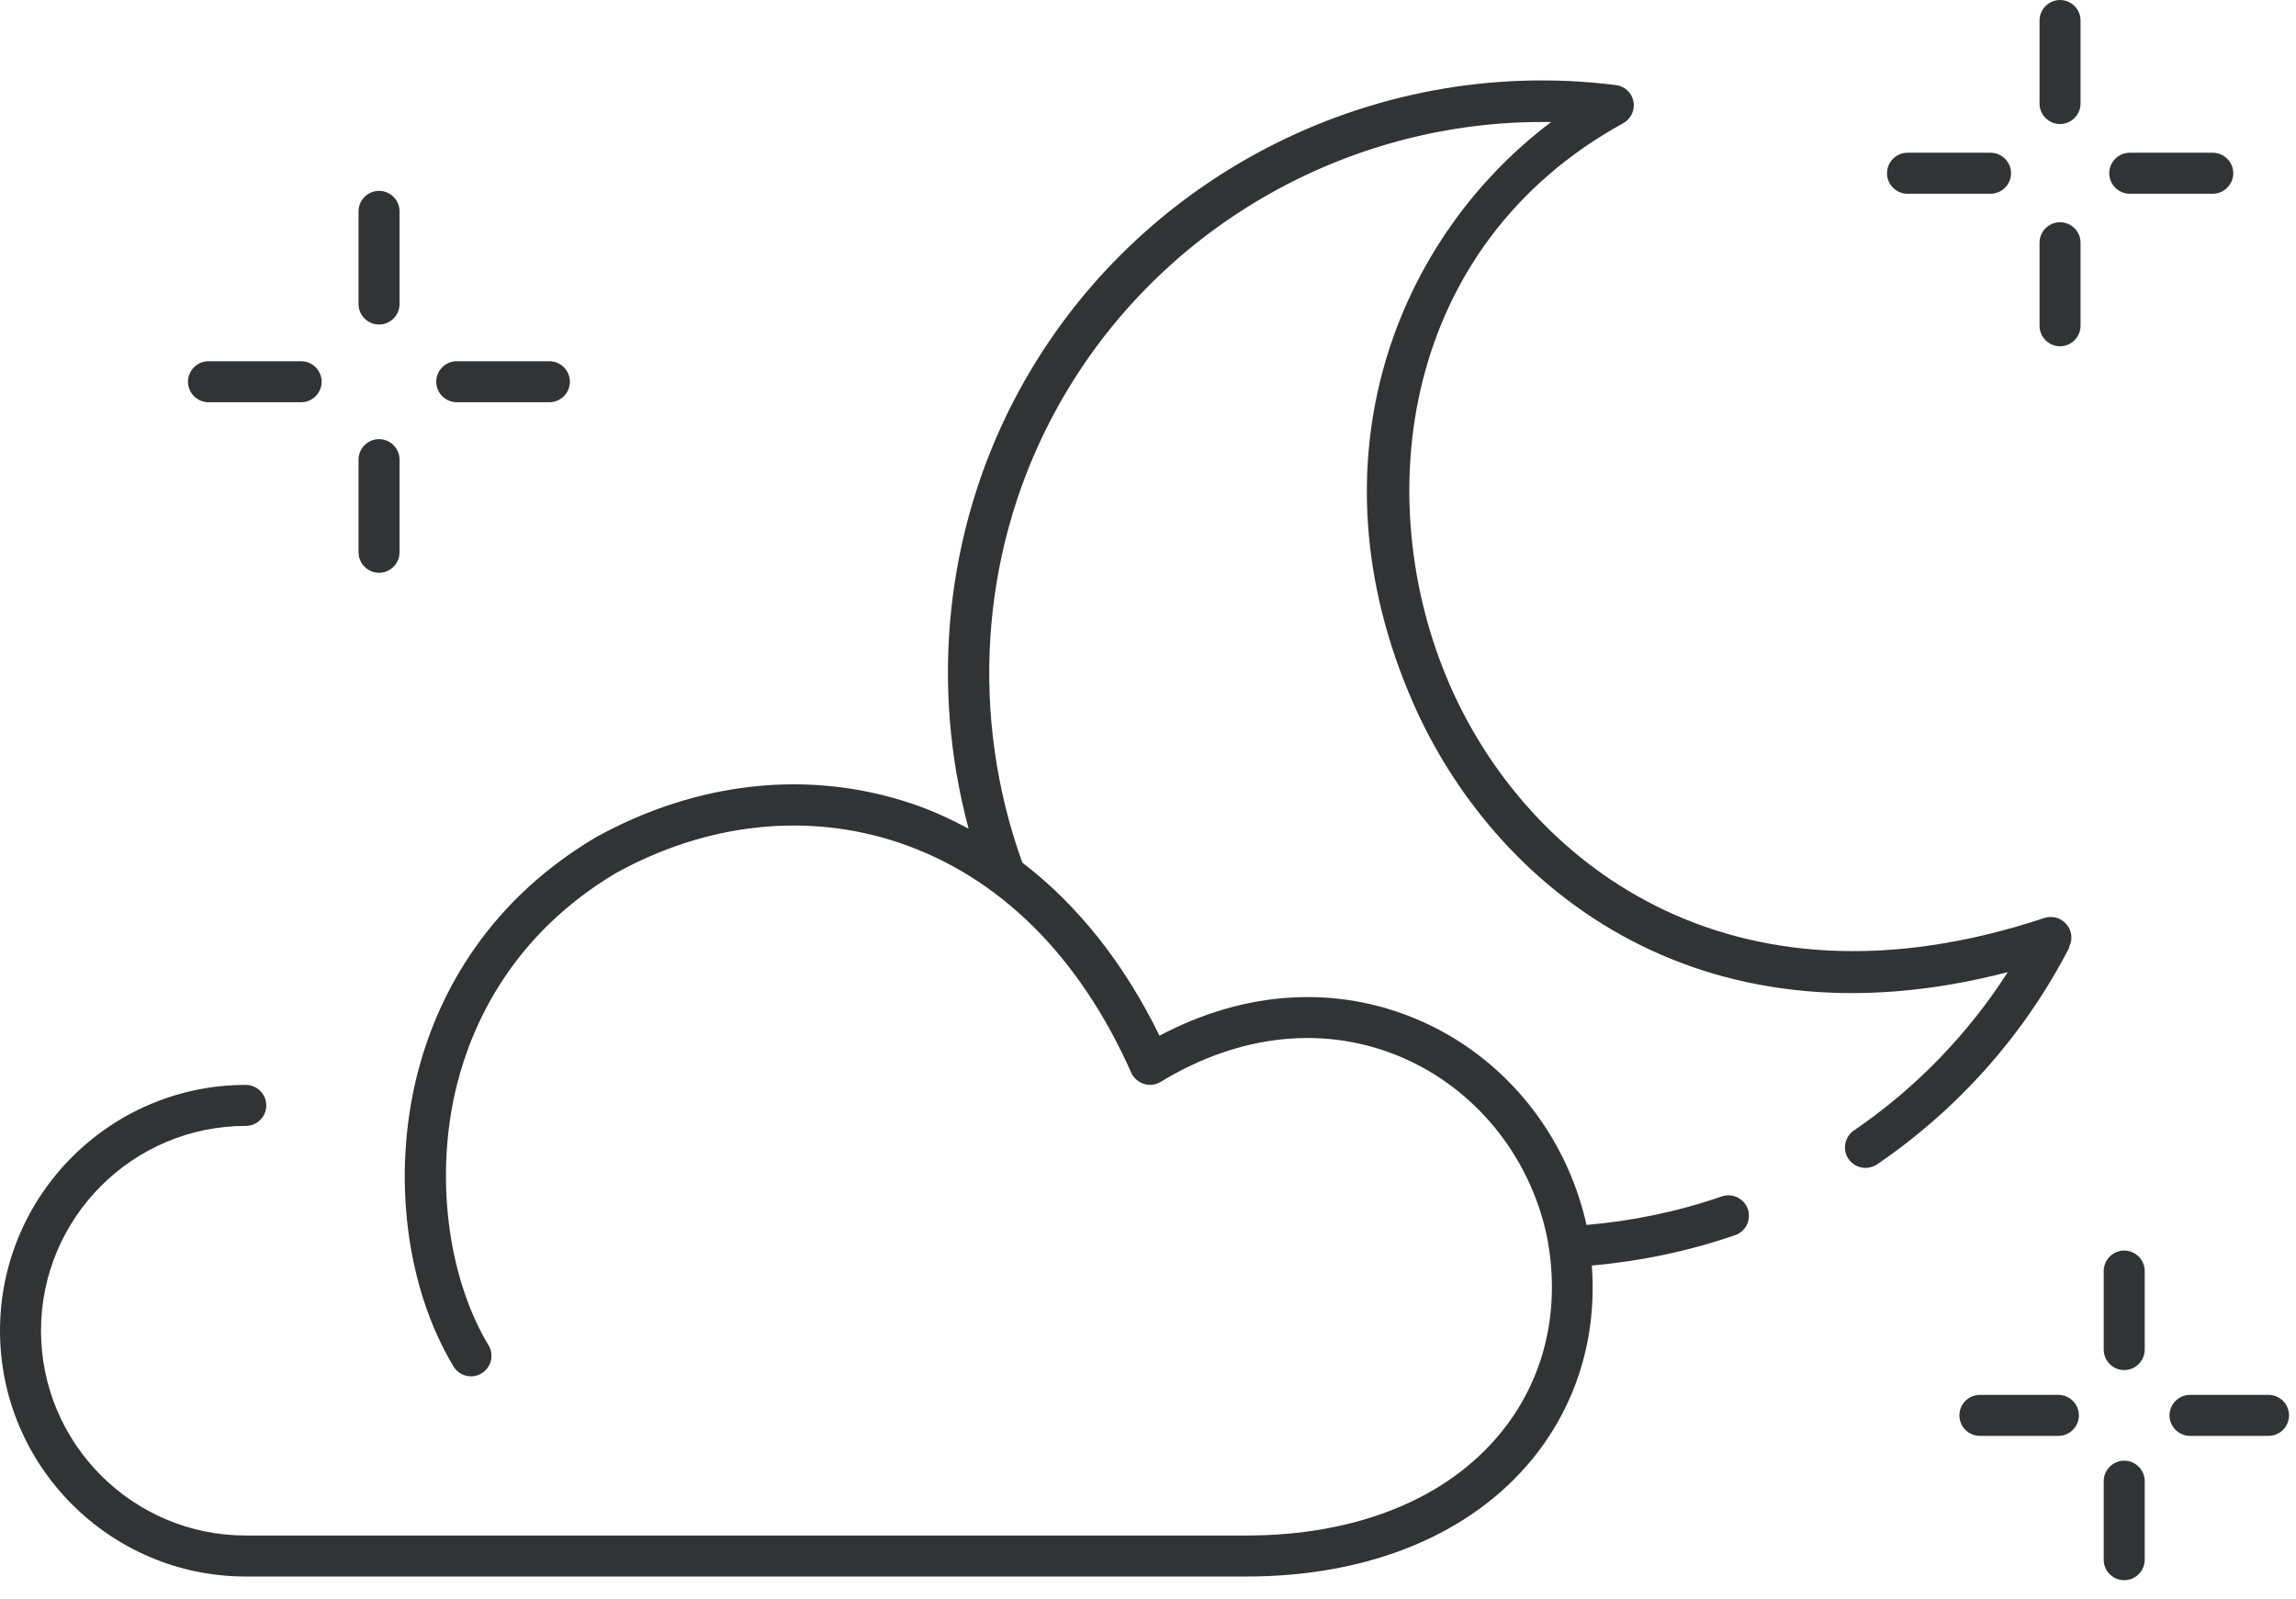<svg width="112" height="78" viewBox="0 0 112 78" fill="none" xmlns="http://www.w3.org/2000/svg">
<path d="M101.49 1V5.05C101.49 5.6 101.04 6.05 100.49 6.05C99.94 6.05 99.49 5.6 99.49 5.05V1C99.49 0.45 99.94 0 100.49 0C101.04 0 101.49 0.45 101.49 1ZM100.49 10.84C99.94 10.84 99.49 11.29 99.49 11.84V15.89C99.49 16.44 99.94 16.89 100.49 16.89C101.04 16.89 101.49 16.44 101.49 15.89V11.84C101.49 11.29 101.04 10.84 100.49 10.84ZM103.89 9.45H107.94C108.49 9.45 108.94 9 108.94 8.45C108.94 7.9 108.49 7.45 107.94 7.45H103.89C103.34 7.45 102.89 7.9 102.89 8.45C102.89 9 103.34 9.45 103.89 9.45ZM93.05 9.45H97.1C97.65 9.45 98.1 9 98.1 8.45C98.1 7.9 97.65 7.45 97.1 7.45H93.05C92.5 7.45 92.05 7.9 92.05 8.45C92.05 9 92.5 9.45 93.05 9.45ZM103.62 61C103.07 61 102.62 61.45 102.62 62V65.83C102.62 66.38 103.07 66.83 103.62 66.83C104.17 66.83 104.62 66.38 104.62 65.83V62C104.62 61.45 104.17 61 103.62 61ZM103.62 71.25C103.07 71.25 102.62 71.7 102.62 72.25V76.08C102.62 76.63 103.07 77.08 103.62 77.08C104.17 77.08 104.62 76.63 104.62 76.08V72.25C104.62 71.7 104.17 71.25 103.62 71.25ZM110.66 68.04H106.83C106.28 68.04 105.83 68.49 105.83 69.04C105.83 69.59 106.28 70.04 106.83 70.04H110.66C111.21 70.04 111.66 69.59 111.66 69.04C111.66 68.49 111.21 68.04 110.66 68.04ZM100.41 68.04H96.58C96.03 68.04 95.58 68.49 95.58 69.04C95.58 69.59 96.03 70.04 96.58 70.04H100.41C100.96 70.04 101.41 69.59 101.41 69.04C101.41 68.49 100.96 68.04 100.41 68.04ZM18.49 15.83C19.04 15.83 19.49 15.38 19.49 14.83V10.31C19.49 9.76 19.04 9.31 18.49 9.31C17.94 9.31 17.49 9.76 17.49 10.31V14.83C17.49 15.38 17.94 15.83 18.49 15.83ZM18.49 27.94C19.04 27.94 19.49 27.49 19.49 26.94V22.42C19.49 21.87 19.04 21.42 18.49 21.42C17.94 21.42 17.49 21.87 17.49 22.42V26.94C17.49 27.49 17.94 27.94 18.49 27.94ZM22.28 19.62H26.8C27.35 19.62 27.8 19.17 27.8 18.62C27.8 18.07 27.35 17.62 26.8 17.62H22.28C21.73 17.62 21.28 18.07 21.28 18.62C21.28 19.17 21.73 19.62 22.28 19.62ZM10.17 19.62H14.69C15.24 19.62 15.69 19.17 15.69 18.62C15.69 18.07 15.24 17.62 14.69 17.62H10.17C9.62 17.62 9.17 18.07 9.17 18.62C9.17 19.17 9.62 19.62 10.17 19.62ZM100.93 46.19C101.12 45.83 101.07 45.39 100.8 45.08C100.54 44.77 100.11 44.65 99.72 44.78C84.22 49.92 74.42 41.88 70.73 33.43C66.75 24.31 68.37 11.96 79.18 6.01C79.56 5.8 79.76 5.37 79.68 4.95C79.6 4.52 79.25 4.2 78.82 4.15C66.79 2.63 54.97 8.84 49.42 19.61C46.13 25.99 45.37 33.45 47.25 40.42C46.36 39.95 45.44 39.52 44.48 39.2C39.49 37.52 34.02 38.1 29.05 40.85C23.42 44.2 21.22 48.99 20.35 52.42C19.12 57.32 19.79 62.78 22.12 66.65C22.4 67.12 23.02 67.28 23.49 66.99C23.96 66.71 24.12 66.09 23.83 65.62C21.8 62.24 21.2 57.25 22.29 52.91C23.06 49.85 25.04 45.57 30.04 42.59C34.49 40.13 39.39 39.61 43.84 41.1C48.73 42.74 52.65 46.62 55.18 52.32C55.3 52.58 55.52 52.78 55.8 52.87C56.07 52.96 56.37 52.92 56.62 52.77C60.5 50.41 64.68 49.99 68.39 51.58C71.95 53.11 74.59 56.34 75.44 60.22C76.17 63.81 75.37 67.25 73.2 69.9C70.57 73.12 66.16 74.9 60.8 74.9H11.99C6.48 74.9 2 70.42 2 64.91C2 59.4 6.48 54.92 11.99 54.92C12.54 54.92 12.99 54.47 12.99 53.92C12.99 53.37 12.54 52.92 11.99 52.92C5.38 52.92 0 58.3 0 64.91C0 71.52 5.38 76.9 11.99 76.9H60.8C66.77 76.9 71.73 74.86 74.75 71.17C76.91 68.52 77.91 65.23 77.65 61.73C80.03 61.52 82.37 61.03 84.64 60.25C85.16 60.07 85.44 59.5 85.26 58.98C85.08 58.46 84.51 58.18 83.99 58.36C81.85 59.1 79.63 59.56 77.39 59.75C76.39 55.25 73.32 51.52 69.19 49.75C65.18 48.03 60.73 48.31 56.56 50.52C54.83 46.98 52.56 44.13 49.86 42.07V42.05C47.32 34.98 47.81 27.14 51.22 20.55C55.87 11.53 65.24 5.95 75.23 5.95C75.38 5.95 75.52 5.95 75.67 5.95C68.17 11.59 63.74 22.41 68.92 34.26C72.75 43.02 82.57 51.41 97.94 47.42C95.99 50.46 93.43 53.1 90.44 55.14C89.98 55.45 89.86 56.07 90.17 56.53C90.36 56.81 90.68 56.97 91 56.97C91.19 56.97 91.39 56.91 91.56 56.8C95.51 54.11 98.76 50.46 100.94 46.22L100.93 46.19Z" fill="#323334"/>
</svg>
